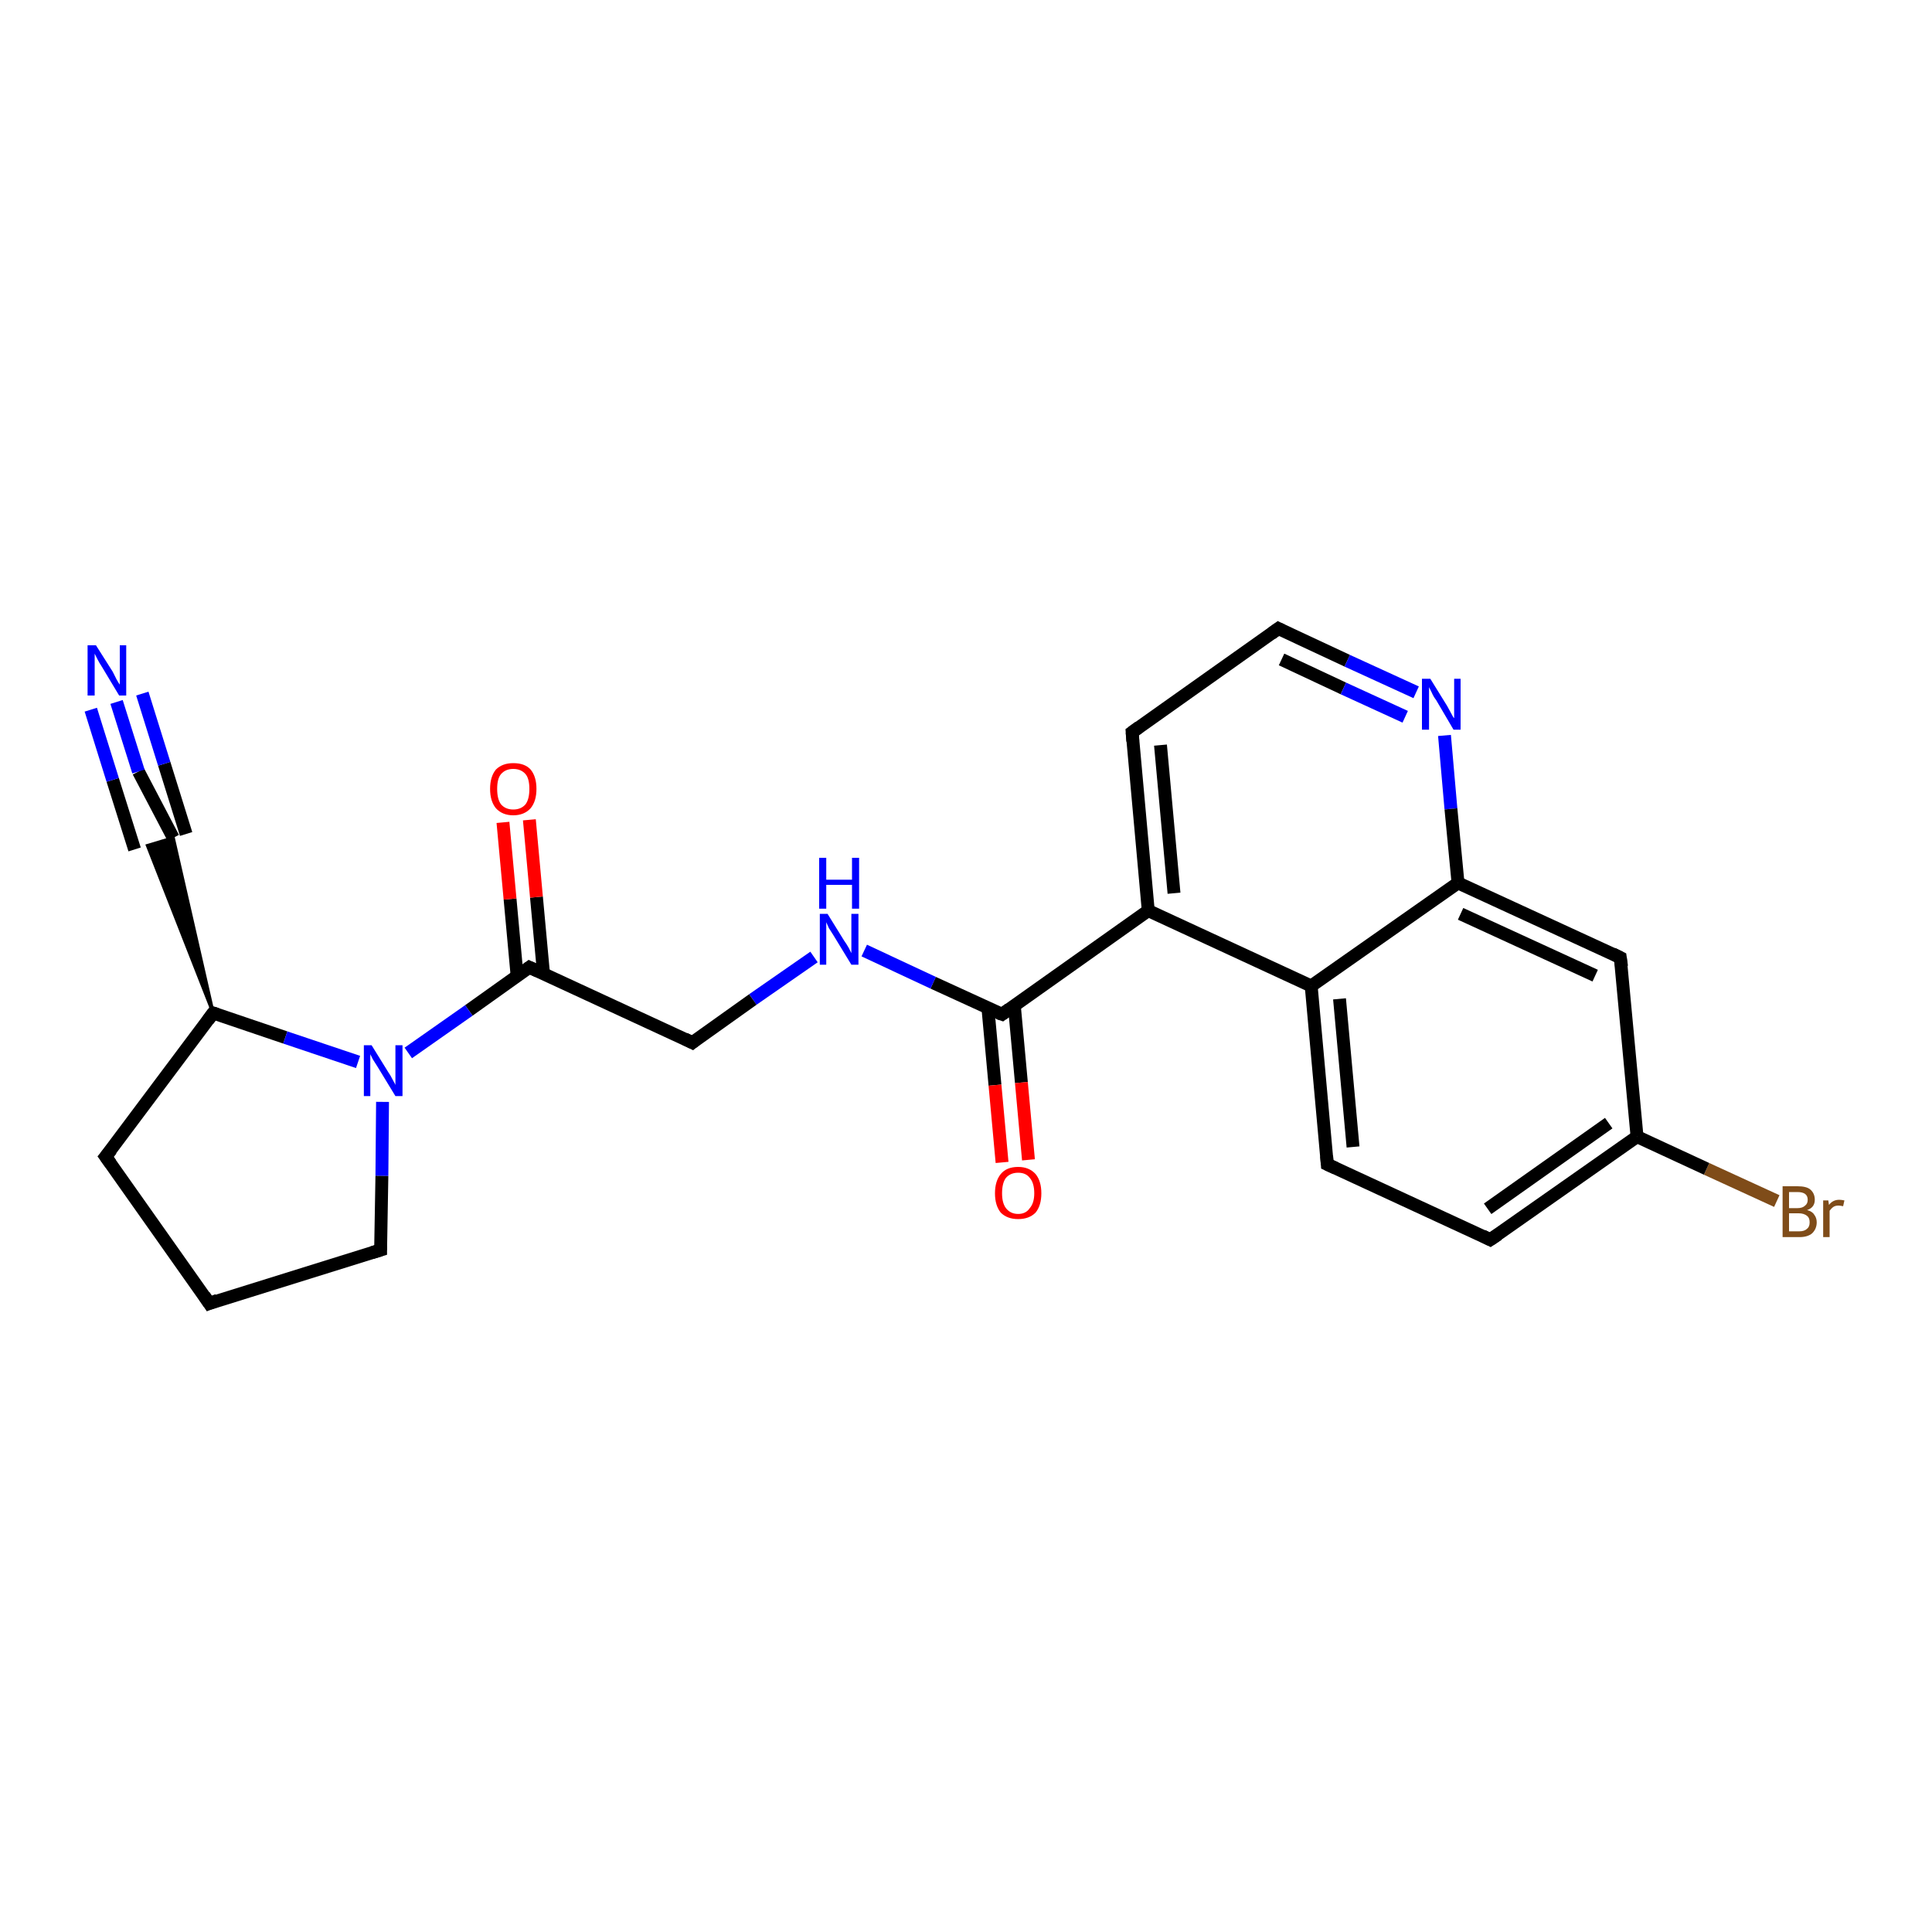 <?xml version='1.0' encoding='iso-8859-1'?>
<svg version='1.1' baseProfile='full'
              xmlns='http://www.w3.org/2000/svg'
                      xmlns:rdkit='http://www.rdkit.org/xml'
                      xmlns:xlink='http://www.w3.org/1999/xlink'
                  xml:space='preserve'
width='300px' height='300px' viewBox='0 0 300 300'>
<!-- END OF HEADER -->
<rect style='opacity:1.0;fill:#FFFFFF;stroke:none' width='300.0' height='300.0' x='0.0' y='0.0'> </rect>
<path class='bond-0 atom-0 atom-1' d='M 275.9,186.5 L 265.0,181.5' style='fill:none;fill-rule:evenodd;stroke:#7F4C19;stroke-width:2.0px;stroke-linecap:butt;stroke-linejoin:miter;stroke-opacity:1' />
<path class='bond-0 atom-0 atom-1' d='M 265.0,181.5 L 254.2,176.5' style='fill:none;fill-rule:evenodd;stroke:#000000;stroke-width:2.0px;stroke-linecap:butt;stroke-linejoin:miter;stroke-opacity:1' />
<path class='bond-1 atom-1 atom-2' d='M 254.2,176.5 L 231.4,192.5' style='fill:none;fill-rule:evenodd;stroke:#000000;stroke-width:2.0px;stroke-linecap:butt;stroke-linejoin:miter;stroke-opacity:1' />
<path class='bond-1 atom-1 atom-2' d='M 249.8,174.4 L 231.0,187.7' style='fill:none;fill-rule:evenodd;stroke:#000000;stroke-width:2.0px;stroke-linecap:butt;stroke-linejoin:miter;stroke-opacity:1' />
<path class='bond-2 atom-2 atom-3' d='M 231.4,192.5 L 206.1,180.8' style='fill:none;fill-rule:evenodd;stroke:#000000;stroke-width:2.0px;stroke-linecap:butt;stroke-linejoin:miter;stroke-opacity:1' />
<path class='bond-3 atom-3 atom-4' d='M 206.1,180.8 L 203.6,153.1' style='fill:none;fill-rule:evenodd;stroke:#000000;stroke-width:2.0px;stroke-linecap:butt;stroke-linejoin:miter;stroke-opacity:1' />
<path class='bond-3 atom-3 atom-4' d='M 210.1,178.1 L 208.0,155.1' style='fill:none;fill-rule:evenodd;stroke:#000000;stroke-width:2.0px;stroke-linecap:butt;stroke-linejoin:miter;stroke-opacity:1' />
<path class='bond-4 atom-4 atom-5' d='M 203.6,153.1 L 178.3,141.4' style='fill:none;fill-rule:evenodd;stroke:#000000;stroke-width:2.0px;stroke-linecap:butt;stroke-linejoin:miter;stroke-opacity:1' />
<path class='bond-5 atom-5 atom-6' d='M 178.3,141.4 L 175.8,113.7' style='fill:none;fill-rule:evenodd;stroke:#000000;stroke-width:2.0px;stroke-linecap:butt;stroke-linejoin:miter;stroke-opacity:1' />
<path class='bond-5 atom-5 atom-6' d='M 182.3,138.7 L 180.2,115.7' style='fill:none;fill-rule:evenodd;stroke:#000000;stroke-width:2.0px;stroke-linecap:butt;stroke-linejoin:miter;stroke-opacity:1' />
<path class='bond-6 atom-6 atom-7' d='M 175.8,113.7 L 198.5,97.6' style='fill:none;fill-rule:evenodd;stroke:#000000;stroke-width:2.0px;stroke-linecap:butt;stroke-linejoin:miter;stroke-opacity:1' />
<path class='bond-7 atom-7 atom-8' d='M 198.5,97.6 L 209.2,102.6' style='fill:none;fill-rule:evenodd;stroke:#000000;stroke-width:2.0px;stroke-linecap:butt;stroke-linejoin:miter;stroke-opacity:1' />
<path class='bond-7 atom-7 atom-8' d='M 209.2,102.6 L 219.9,107.5' style='fill:none;fill-rule:evenodd;stroke:#0000FF;stroke-width:2.0px;stroke-linecap:butt;stroke-linejoin:miter;stroke-opacity:1' />
<path class='bond-7 atom-7 atom-8' d='M 199.0,102.4 L 208.6,106.9' style='fill:none;fill-rule:evenodd;stroke:#000000;stroke-width:2.0px;stroke-linecap:butt;stroke-linejoin:miter;stroke-opacity:1' />
<path class='bond-7 atom-7 atom-8' d='M 208.6,106.9 L 218.2,111.3' style='fill:none;fill-rule:evenodd;stroke:#0000FF;stroke-width:2.0px;stroke-linecap:butt;stroke-linejoin:miter;stroke-opacity:1' />
<path class='bond-8 atom-8 atom-9' d='M 224.3,114.2 L 225.3,125.6' style='fill:none;fill-rule:evenodd;stroke:#0000FF;stroke-width:2.0px;stroke-linecap:butt;stroke-linejoin:miter;stroke-opacity:1' />
<path class='bond-8 atom-8 atom-9' d='M 225.3,125.6 L 226.4,137.1' style='fill:none;fill-rule:evenodd;stroke:#000000;stroke-width:2.0px;stroke-linecap:butt;stroke-linejoin:miter;stroke-opacity:1' />
<path class='bond-9 atom-9 atom-10' d='M 226.4,137.1 L 251.6,148.7' style='fill:none;fill-rule:evenodd;stroke:#000000;stroke-width:2.0px;stroke-linecap:butt;stroke-linejoin:miter;stroke-opacity:1' />
<path class='bond-9 atom-9 atom-10' d='M 226.8,141.9 L 247.7,151.5' style='fill:none;fill-rule:evenodd;stroke:#000000;stroke-width:2.0px;stroke-linecap:butt;stroke-linejoin:miter;stroke-opacity:1' />
<path class='bond-10 atom-5 atom-11' d='M 178.3,141.4 L 155.6,157.5' style='fill:none;fill-rule:evenodd;stroke:#000000;stroke-width:2.0px;stroke-linecap:butt;stroke-linejoin:miter;stroke-opacity:1' />
<path class='bond-11 atom-11 atom-12' d='M 153.4,156.5 L 154.5,168.5' style='fill:none;fill-rule:evenodd;stroke:#000000;stroke-width:2.0px;stroke-linecap:butt;stroke-linejoin:miter;stroke-opacity:1' />
<path class='bond-11 atom-11 atom-12' d='M 154.5,168.5 L 155.6,180.5' style='fill:none;fill-rule:evenodd;stroke:#FF0000;stroke-width:2.0px;stroke-linecap:butt;stroke-linejoin:miter;stroke-opacity:1' />
<path class='bond-11 atom-11 atom-12' d='M 157.5,156.1 L 158.6,168.1' style='fill:none;fill-rule:evenodd;stroke:#000000;stroke-width:2.0px;stroke-linecap:butt;stroke-linejoin:miter;stroke-opacity:1' />
<path class='bond-11 atom-11 atom-12' d='M 158.6,168.1 L 159.7,180.1' style='fill:none;fill-rule:evenodd;stroke:#FF0000;stroke-width:2.0px;stroke-linecap:butt;stroke-linejoin:miter;stroke-opacity:1' />
<path class='bond-12 atom-11 atom-13' d='M 155.6,157.5 L 144.9,152.6' style='fill:none;fill-rule:evenodd;stroke:#000000;stroke-width:2.0px;stroke-linecap:butt;stroke-linejoin:miter;stroke-opacity:1' />
<path class='bond-12 atom-11 atom-13' d='M 144.9,152.6 L 134.2,147.6' style='fill:none;fill-rule:evenodd;stroke:#0000FF;stroke-width:2.0px;stroke-linecap:butt;stroke-linejoin:miter;stroke-opacity:1' />
<path class='bond-13 atom-13 atom-14' d='M 126.4,148.6 L 116.9,155.2' style='fill:none;fill-rule:evenodd;stroke:#0000FF;stroke-width:2.0px;stroke-linecap:butt;stroke-linejoin:miter;stroke-opacity:1' />
<path class='bond-13 atom-13 atom-14' d='M 116.9,155.2 L 107.5,161.9' style='fill:none;fill-rule:evenodd;stroke:#000000;stroke-width:2.0px;stroke-linecap:butt;stroke-linejoin:miter;stroke-opacity:1' />
<path class='bond-14 atom-14 atom-15' d='M 107.5,161.9 L 82.2,150.2' style='fill:none;fill-rule:evenodd;stroke:#000000;stroke-width:2.0px;stroke-linecap:butt;stroke-linejoin:miter;stroke-opacity:1' />
<path class='bond-15 atom-15 atom-16' d='M 84.4,151.2 L 83.3,139.3' style='fill:none;fill-rule:evenodd;stroke:#000000;stroke-width:2.0px;stroke-linecap:butt;stroke-linejoin:miter;stroke-opacity:1' />
<path class='bond-15 atom-15 atom-16' d='M 83.3,139.3 L 82.2,127.3' style='fill:none;fill-rule:evenodd;stroke:#FF0000;stroke-width:2.0px;stroke-linecap:butt;stroke-linejoin:miter;stroke-opacity:1' />
<path class='bond-15 atom-15 atom-16' d='M 80.3,151.6 L 79.2,139.6' style='fill:none;fill-rule:evenodd;stroke:#000000;stroke-width:2.0px;stroke-linecap:butt;stroke-linejoin:miter;stroke-opacity:1' />
<path class='bond-15 atom-15 atom-16' d='M 79.2,139.6 L 78.1,127.7' style='fill:none;fill-rule:evenodd;stroke:#FF0000;stroke-width:2.0px;stroke-linecap:butt;stroke-linejoin:miter;stroke-opacity:1' />
<path class='bond-16 atom-15 atom-17' d='M 82.2,150.2 L 72.8,156.9' style='fill:none;fill-rule:evenodd;stroke:#000000;stroke-width:2.0px;stroke-linecap:butt;stroke-linejoin:miter;stroke-opacity:1' />
<path class='bond-16 atom-15 atom-17' d='M 72.8,156.9 L 63.4,163.5' style='fill:none;fill-rule:evenodd;stroke:#0000FF;stroke-width:2.0px;stroke-linecap:butt;stroke-linejoin:miter;stroke-opacity:1' />
<path class='bond-17 atom-17 atom-18' d='M 59.4,171.1 L 59.3,182.6' style='fill:none;fill-rule:evenodd;stroke:#0000FF;stroke-width:2.0px;stroke-linecap:butt;stroke-linejoin:miter;stroke-opacity:1' />
<path class='bond-17 atom-17 atom-18' d='M 59.3,182.6 L 59.1,194.1' style='fill:none;fill-rule:evenodd;stroke:#000000;stroke-width:2.0px;stroke-linecap:butt;stroke-linejoin:miter;stroke-opacity:1' />
<path class='bond-18 atom-18 atom-19' d='M 59.1,194.1 L 32.5,202.4' style='fill:none;fill-rule:evenodd;stroke:#000000;stroke-width:2.0px;stroke-linecap:butt;stroke-linejoin:miter;stroke-opacity:1' />
<path class='bond-19 atom-19 atom-20' d='M 32.5,202.4 L 16.4,179.6' style='fill:none;fill-rule:evenodd;stroke:#000000;stroke-width:2.0px;stroke-linecap:butt;stroke-linejoin:miter;stroke-opacity:1' />
<path class='bond-20 atom-20 atom-21' d='M 16.4,179.6 L 33.1,157.3' style='fill:none;fill-rule:evenodd;stroke:#000000;stroke-width:2.0px;stroke-linecap:butt;stroke-linejoin:miter;stroke-opacity:1' />
<path class='bond-21 atom-21 atom-22' d='M 33.1,157.3 L 22.9,131.3 L 26.9,130.1 Z' style='fill:#000000;fill-rule:evenodd;fill-opacity:1;stroke:#000000;stroke-width:0.5px;stroke-linecap:butt;stroke-linejoin:miter;stroke-opacity:1;' />
<path class='bond-22 atom-22 atom-23' d='M 26.9,130.1 L 21.5,119.8' style='fill:none;fill-rule:evenodd;stroke:#000000;stroke-width:2.0px;stroke-linecap:butt;stroke-linejoin:miter;stroke-opacity:1' />
<path class='bond-22 atom-22 atom-23' d='M 21.5,119.8 L 18.1,109.0' style='fill:none;fill-rule:evenodd;stroke:#0000FF;stroke-width:2.0px;stroke-linecap:butt;stroke-linejoin:miter;stroke-opacity:1' />
<path class='bond-22 atom-22 atom-23' d='M 20.9,131.9 L 17.5,121.1' style='fill:none;fill-rule:evenodd;stroke:#000000;stroke-width:2.0px;stroke-linecap:butt;stroke-linejoin:miter;stroke-opacity:1' />
<path class='bond-22 atom-22 atom-23' d='M 17.5,121.1 L 14.1,110.2' style='fill:none;fill-rule:evenodd;stroke:#0000FF;stroke-width:2.0px;stroke-linecap:butt;stroke-linejoin:miter;stroke-opacity:1' />
<path class='bond-22 atom-22 atom-23' d='M 28.9,129.5 L 25.5,118.6' style='fill:none;fill-rule:evenodd;stroke:#000000;stroke-width:2.0px;stroke-linecap:butt;stroke-linejoin:miter;stroke-opacity:1' />
<path class='bond-22 atom-22 atom-23' d='M 25.5,118.6 L 22.1,107.7' style='fill:none;fill-rule:evenodd;stroke:#0000FF;stroke-width:2.0px;stroke-linecap:butt;stroke-linejoin:miter;stroke-opacity:1' />
<path class='bond-23 atom-10 atom-1' d='M 251.6,148.7 L 254.2,176.5' style='fill:none;fill-rule:evenodd;stroke:#000000;stroke-width:2.0px;stroke-linecap:butt;stroke-linejoin:miter;stroke-opacity:1' />
<path class='bond-24 atom-21 atom-17' d='M 33.1,157.3 L 44.3,161.1' style='fill:none;fill-rule:evenodd;stroke:#000000;stroke-width:2.0px;stroke-linecap:butt;stroke-linejoin:miter;stroke-opacity:1' />
<path class='bond-24 atom-21 atom-17' d='M 44.3,161.1 L 55.6,164.9' style='fill:none;fill-rule:evenodd;stroke:#0000FF;stroke-width:2.0px;stroke-linecap:butt;stroke-linejoin:miter;stroke-opacity:1' />
<path class='bond-25 atom-9 atom-4' d='M 226.4,137.1 L 203.6,153.1' style='fill:none;fill-rule:evenodd;stroke:#000000;stroke-width:2.0px;stroke-linecap:butt;stroke-linejoin:miter;stroke-opacity:1' />
<path d='M 232.6,191.7 L 231.4,192.5 L 230.2,191.9' style='fill:none;stroke:#000000;stroke-width:2.0px;stroke-linecap:butt;stroke-linejoin:miter;stroke-opacity:1;' />
<path d='M 207.4,181.4 L 206.1,180.8 L 206.0,179.5' style='fill:none;stroke:#000000;stroke-width:2.0px;stroke-linecap:butt;stroke-linejoin:miter;stroke-opacity:1;' />
<path d='M 175.9,115.1 L 175.8,113.7 L 176.9,112.9' style='fill:none;stroke:#000000;stroke-width:2.0px;stroke-linecap:butt;stroke-linejoin:miter;stroke-opacity:1;' />
<path d='M 197.4,98.4 L 198.5,97.6 L 199.1,97.9' style='fill:none;stroke:#000000;stroke-width:2.0px;stroke-linecap:butt;stroke-linejoin:miter;stroke-opacity:1;' />
<path d='M 250.4,148.1 L 251.6,148.7 L 251.8,150.1' style='fill:none;stroke:#000000;stroke-width:2.0px;stroke-linecap:butt;stroke-linejoin:miter;stroke-opacity:1;' />
<path d='M 156.7,156.7 L 155.6,157.5 L 155.0,157.3' style='fill:none;stroke:#000000;stroke-width:2.0px;stroke-linecap:butt;stroke-linejoin:miter;stroke-opacity:1;' />
<path d='M 108.0,161.5 L 107.5,161.9 L 106.3,161.3' style='fill:none;stroke:#000000;stroke-width:2.0px;stroke-linecap:butt;stroke-linejoin:miter;stroke-opacity:1;' />
<path d='M 83.5,150.8 L 82.2,150.2 L 81.8,150.5' style='fill:none;stroke:#000000;stroke-width:2.0px;stroke-linecap:butt;stroke-linejoin:miter;stroke-opacity:1;' />
<path d='M 59.1,193.5 L 59.1,194.1 L 57.8,194.5' style='fill:none;stroke:#000000;stroke-width:2.0px;stroke-linecap:butt;stroke-linejoin:miter;stroke-opacity:1;' />
<path d='M 33.8,201.9 L 32.5,202.4 L 31.7,201.2' style='fill:none;stroke:#000000;stroke-width:2.0px;stroke-linecap:butt;stroke-linejoin:miter;stroke-opacity:1;' />
<path d='M 17.2,180.7 L 16.4,179.6 L 17.3,178.5' style='fill:none;stroke:#000000;stroke-width:2.0px;stroke-linecap:butt;stroke-linejoin:miter;stroke-opacity:1;' />
<path d='M 32.3,158.4 L 33.1,157.3 L 33.7,157.5' style='fill:none;stroke:#000000;stroke-width:2.0px;stroke-linecap:butt;stroke-linejoin:miter;stroke-opacity:1;' />
<path class='atom-0' d='M 280.6 187.9
Q 281.4 188.1, 281.7 188.6
Q 282.1 189.1, 282.1 189.8
Q 282.1 190.8, 281.4 191.5
Q 280.7 192.1, 279.4 192.1
L 276.8 192.1
L 276.8 184.2
L 279.1 184.2
Q 280.5 184.2, 281.1 184.7
Q 281.8 185.3, 281.8 186.3
Q 281.8 187.5, 280.6 187.9
M 277.8 185.1
L 277.8 187.6
L 279.1 187.6
Q 279.9 187.6, 280.3 187.2
Q 280.7 186.9, 280.7 186.3
Q 280.7 185.1, 279.1 185.1
L 277.8 185.1
M 279.4 191.2
Q 280.2 191.2, 280.6 190.8
Q 281.0 190.5, 281.0 189.8
Q 281.0 189.1, 280.6 188.8
Q 280.1 188.4, 279.3 188.4
L 277.8 188.4
L 277.8 191.2
L 279.4 191.2
' fill='#7F4C19'/>
<path class='atom-0' d='M 283.9 186.4
L 284.0 187.1
Q 284.6 186.3, 285.6 186.3
Q 285.9 186.3, 286.4 186.4
L 286.2 187.3
Q 285.7 187.2, 285.5 187.2
Q 285.0 187.2, 284.7 187.4
Q 284.4 187.6, 284.1 188.0
L 284.1 192.1
L 283.1 192.1
L 283.1 186.4
L 283.9 186.4
' fill='#7F4C19'/>
<path class='atom-8' d='M 222.1 105.4
L 224.7 109.6
Q 224.9 110.0, 225.3 110.7
Q 225.7 111.5, 225.8 111.5
L 225.8 105.4
L 226.8 105.4
L 226.8 113.3
L 225.7 113.3
L 223.0 108.7
Q 222.6 108.2, 222.3 107.5
Q 222.0 106.9, 221.9 106.7
L 221.9 113.3
L 220.8 113.3
L 220.8 105.4
L 222.1 105.4
' fill='#0000FF'/>
<path class='atom-12' d='M 154.5 185.3
Q 154.5 183.4, 155.4 182.3
Q 156.3 181.2, 158.1 181.2
Q 159.8 181.2, 160.8 182.3
Q 161.7 183.4, 161.7 185.3
Q 161.7 187.2, 160.8 188.3
Q 159.8 189.3, 158.1 189.3
Q 156.4 189.3, 155.4 188.3
Q 154.5 187.2, 154.5 185.3
M 158.1 188.5
Q 159.3 188.5, 159.9 187.6
Q 160.6 186.8, 160.6 185.3
Q 160.6 183.7, 159.9 182.9
Q 159.3 182.1, 158.1 182.1
Q 156.9 182.1, 156.2 182.9
Q 155.6 183.7, 155.6 185.3
Q 155.6 186.8, 156.2 187.6
Q 156.9 188.5, 158.1 188.5
' fill='#FF0000'/>
<path class='atom-13' d='M 128.5 141.9
L 131.1 146.1
Q 131.4 146.5, 131.8 147.2
Q 132.2 148.0, 132.2 148.0
L 132.2 141.9
L 133.3 141.9
L 133.3 149.8
L 132.2 149.8
L 129.4 145.2
Q 129.1 144.7, 128.7 144.1
Q 128.4 143.4, 128.3 143.2
L 128.3 149.8
L 127.3 149.8
L 127.3 141.9
L 128.5 141.9
' fill='#0000FF'/>
<path class='atom-13' d='M 127.2 133.2
L 128.3 133.2
L 128.3 136.6
L 132.3 136.6
L 132.3 133.2
L 133.4 133.2
L 133.4 141.1
L 132.3 141.1
L 132.3 137.4
L 128.3 137.4
L 128.3 141.1
L 127.2 141.1
L 127.2 133.2
' fill='#0000FF'/>
<path class='atom-16' d='M 76.1 122.5
Q 76.1 120.6, 77.0 119.5
Q 78.0 118.5, 79.7 118.5
Q 81.5 118.5, 82.4 119.5
Q 83.3 120.6, 83.3 122.5
Q 83.3 124.4, 82.4 125.5
Q 81.4 126.6, 79.7 126.6
Q 78.0 126.6, 77.0 125.5
Q 76.1 124.4, 76.1 122.5
M 79.7 125.7
Q 80.9 125.7, 81.6 124.9
Q 82.2 124.1, 82.2 122.5
Q 82.2 120.9, 81.6 120.2
Q 80.9 119.4, 79.7 119.4
Q 78.5 119.4, 77.8 120.2
Q 77.2 120.9, 77.2 122.5
Q 77.2 124.1, 77.8 124.9
Q 78.5 125.7, 79.7 125.7
' fill='#FF0000'/>
<path class='atom-17' d='M 57.7 162.3
L 60.3 166.5
Q 60.6 166.9, 61.0 167.7
Q 61.4 168.4, 61.4 168.5
L 61.4 162.3
L 62.5 162.3
L 62.5 170.2
L 61.4 170.2
L 58.6 165.6
Q 58.3 165.1, 57.9 164.5
Q 57.6 163.9, 57.5 163.7
L 57.5 170.2
L 56.5 170.2
L 56.5 162.3
L 57.7 162.3
' fill='#0000FF'/>
<path class='atom-23' d='M 14.9 100.2
L 17.5 104.3
Q 17.7 104.7, 18.1 105.5
Q 18.5 106.2, 18.6 106.3
L 18.6 100.2
L 19.6 100.2
L 19.6 108.0
L 18.5 108.0
L 15.8 103.5
Q 15.4 102.9, 15.1 102.3
Q 14.8 101.7, 14.7 101.5
L 14.7 108.0
L 13.6 108.0
L 13.6 100.2
L 14.9 100.2
' fill='#0000FF'/>
</svg>
